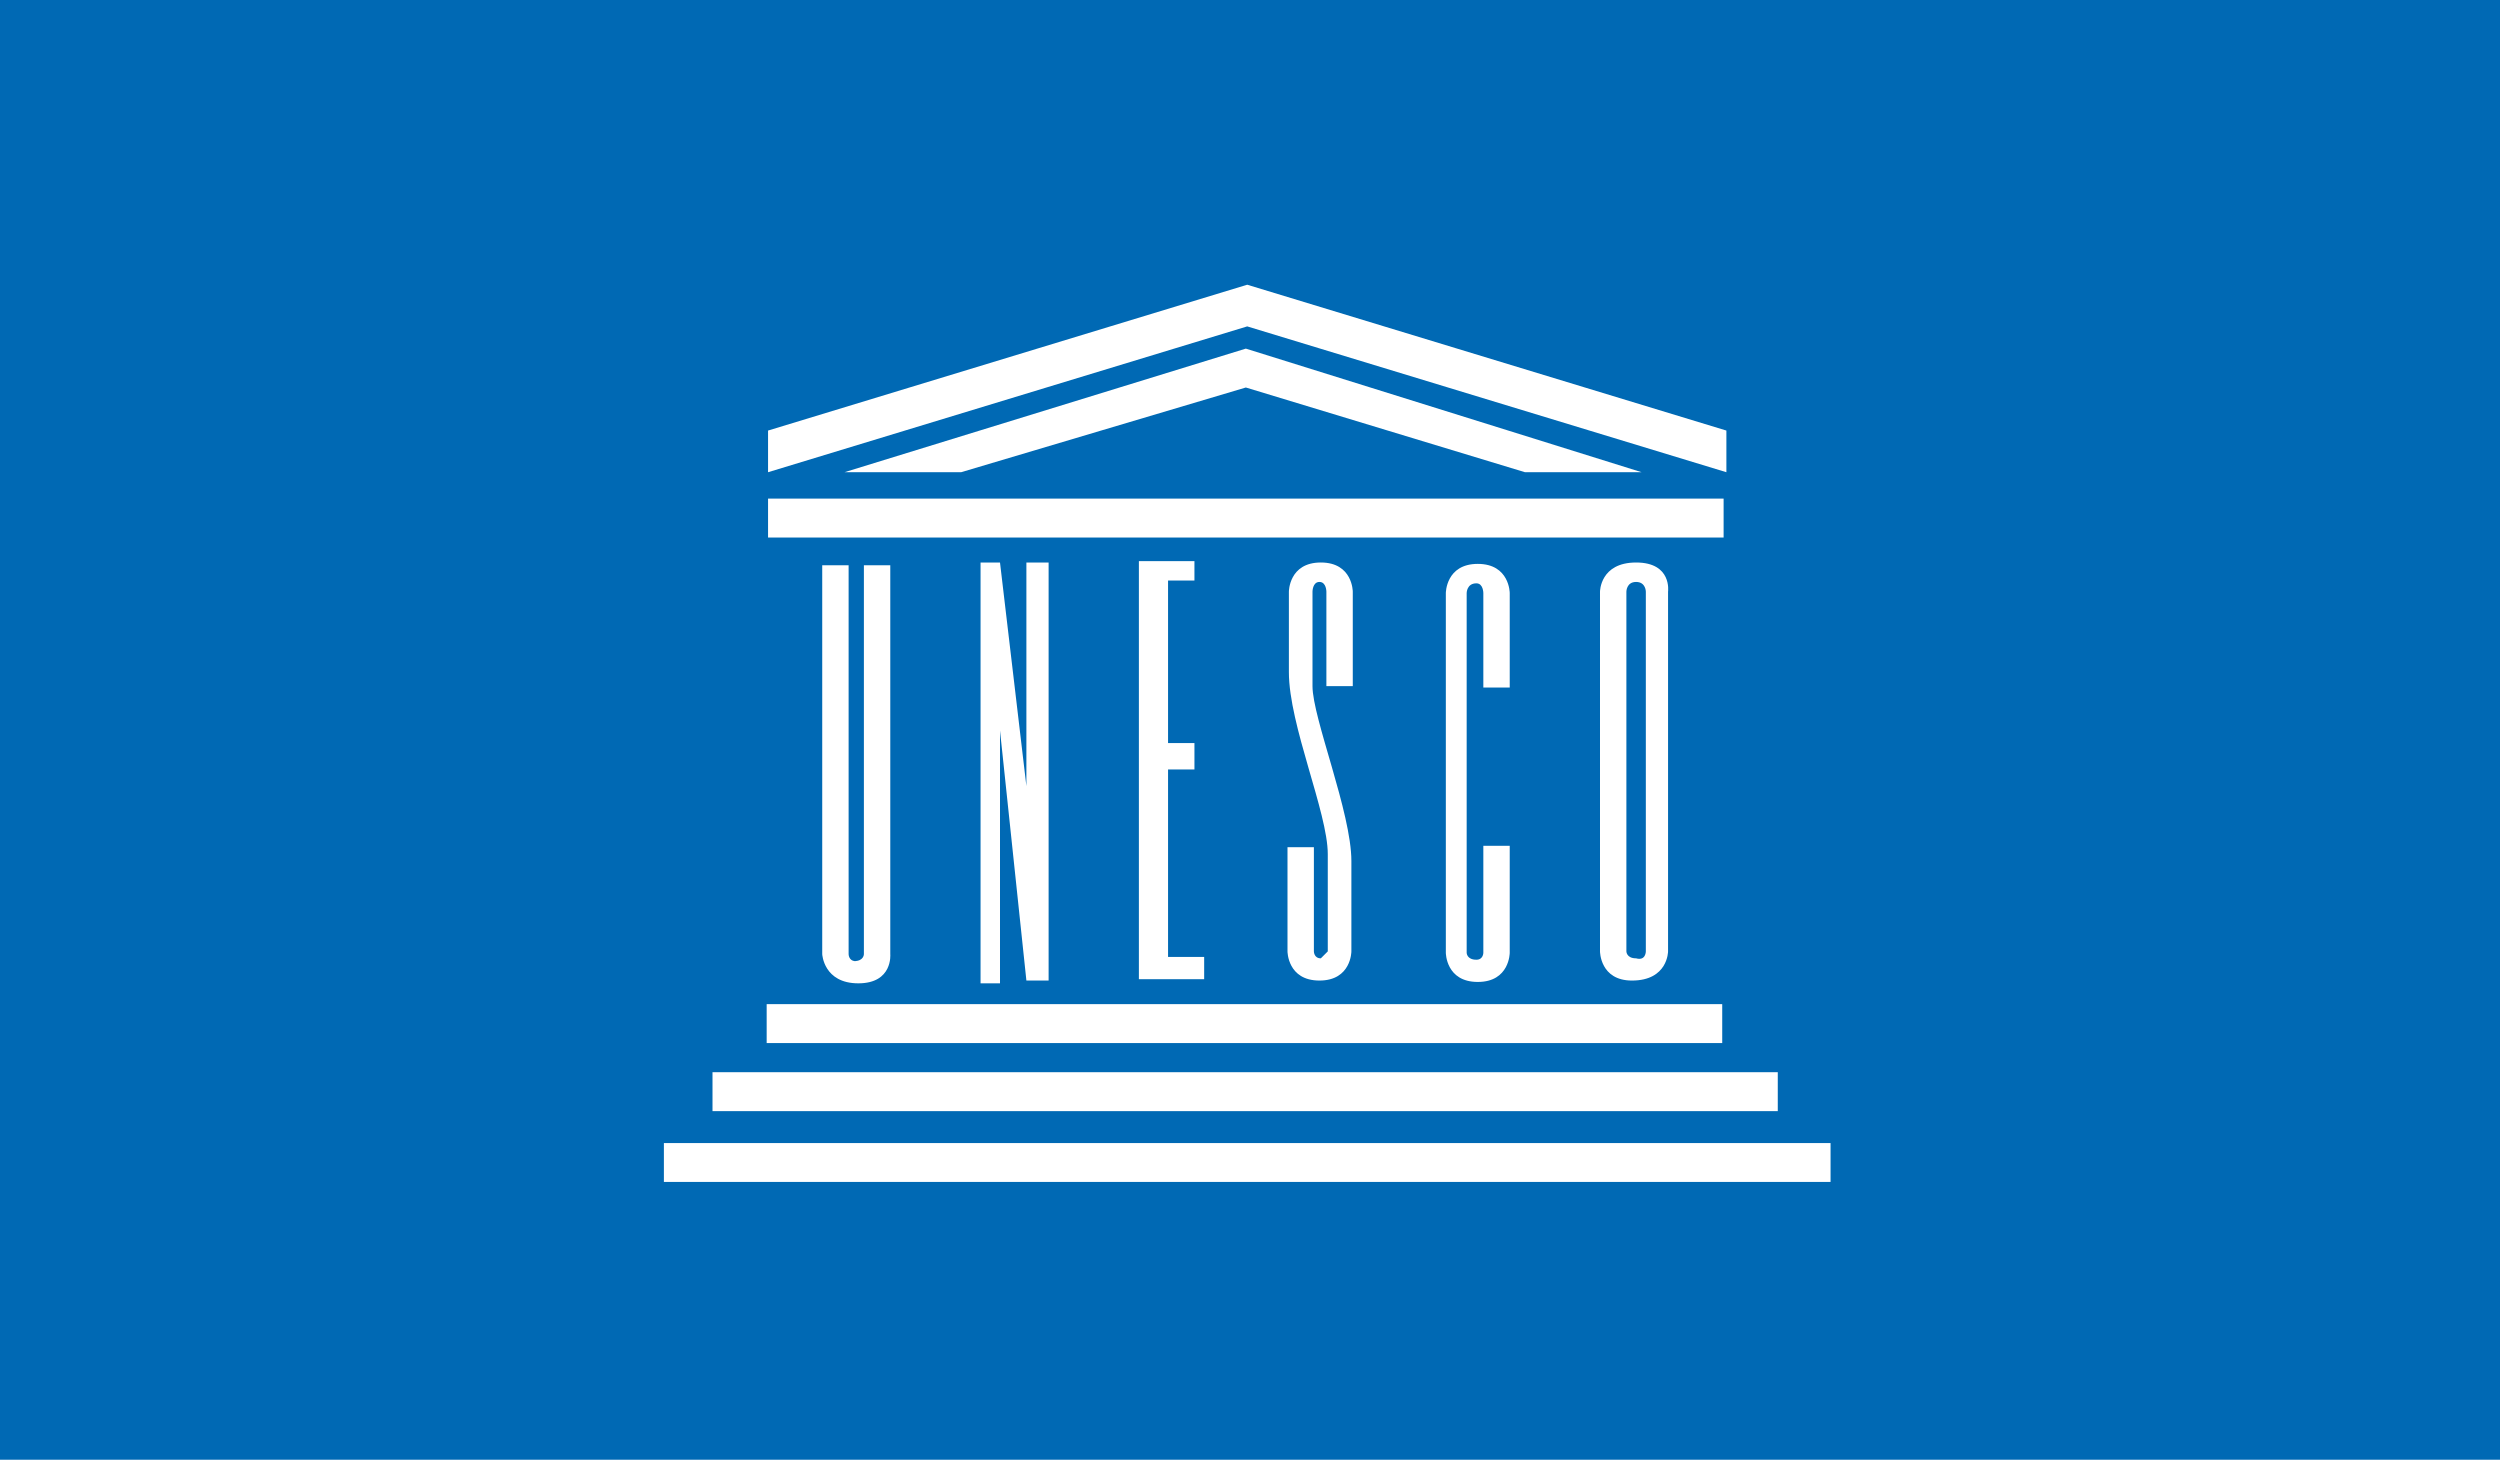 <?xml version="1.0" encoding="UTF-8"?>
<svg id="Capa_1" data-name="Capa 1" xmlns="http://www.w3.org/2000/svg" viewBox="0 0 18 10.51">
  <defs>
    <style>
      .cls-1 {
        fill: #0069b4;
      }
    </style>
  </defs>
  <path class="cls-1" d="M11.85,6.85v-2.59s0-.07-.07-.07-.07.07-.07.07v2.59s0,.05.07.05c.07.02.07-.05.07-.05"/>
  <path class="cls-1" d="M13.17,8.51H4.78v-.28h8.4v.28ZM5.13,7.72h7.67v.28h-7.67v-.28ZM5.53,3.1l3.45-1.05,3.45,1.05v.3l-3.45-1.05-3.45,1.05v-.3ZM6.08,3.4l2.89-.89,2.85.89h-.84l-2.01-.61-2.05.61h-.84ZM5.53,3.59h6.88v.28h-6.88v-.28ZM11.52,6.85v-2.59s0-.21.26-.21.23.21.23.21v2.59s0,.21-.26.21c-.23,0-.23-.21-.23-.21M10.63,4.2c-.07,0-.07.07-.07.07v2.59s0,.05.07.05c.05,0,.05-.05.05-.05v-.77h.19v.77s0,.21-.23.21-.23-.21-.23-.21v-2.59s0-.21.23-.21.23.21.23.21v.68h-.19v-.68s0-.07-.05-.07M9.51,6.9s.05-.05.05-.05v-.7c0-.3-.28-.93-.28-1.31v-.58s0-.21.23-.21.23.21.23.21v.68h-.19v-.68s0-.07-.05-.07-.05.07-.05.07v.68c0,.23.28.91.28,1.26v.65s0,.21-.23.21-.23-.21-.23-.21v-.75h.19v.75s0,.05.05.05M8.6,5.38v.16h-.19v1.35h.26v.16h-.47v-3.01h.4v.14h-.19v1.17h.19v.02ZM7.06,7.06v-3.01h.14l.19,1.61v-1.61h.16v3.01h-.16l-.19-1.8v1.82h-.14v-.02ZM12.4,7.51h-6.88v-.28h6.88v.28ZM6.15,6.92c.07,0,.07-.05.07-.05v-2.8h.19v2.8s.02.21-.23.21-.26-.21-.26-.21v-2.8h.19v2.8s0,.05.05.05M18,0H0v10.51h18V0Z"/>
</svg>
